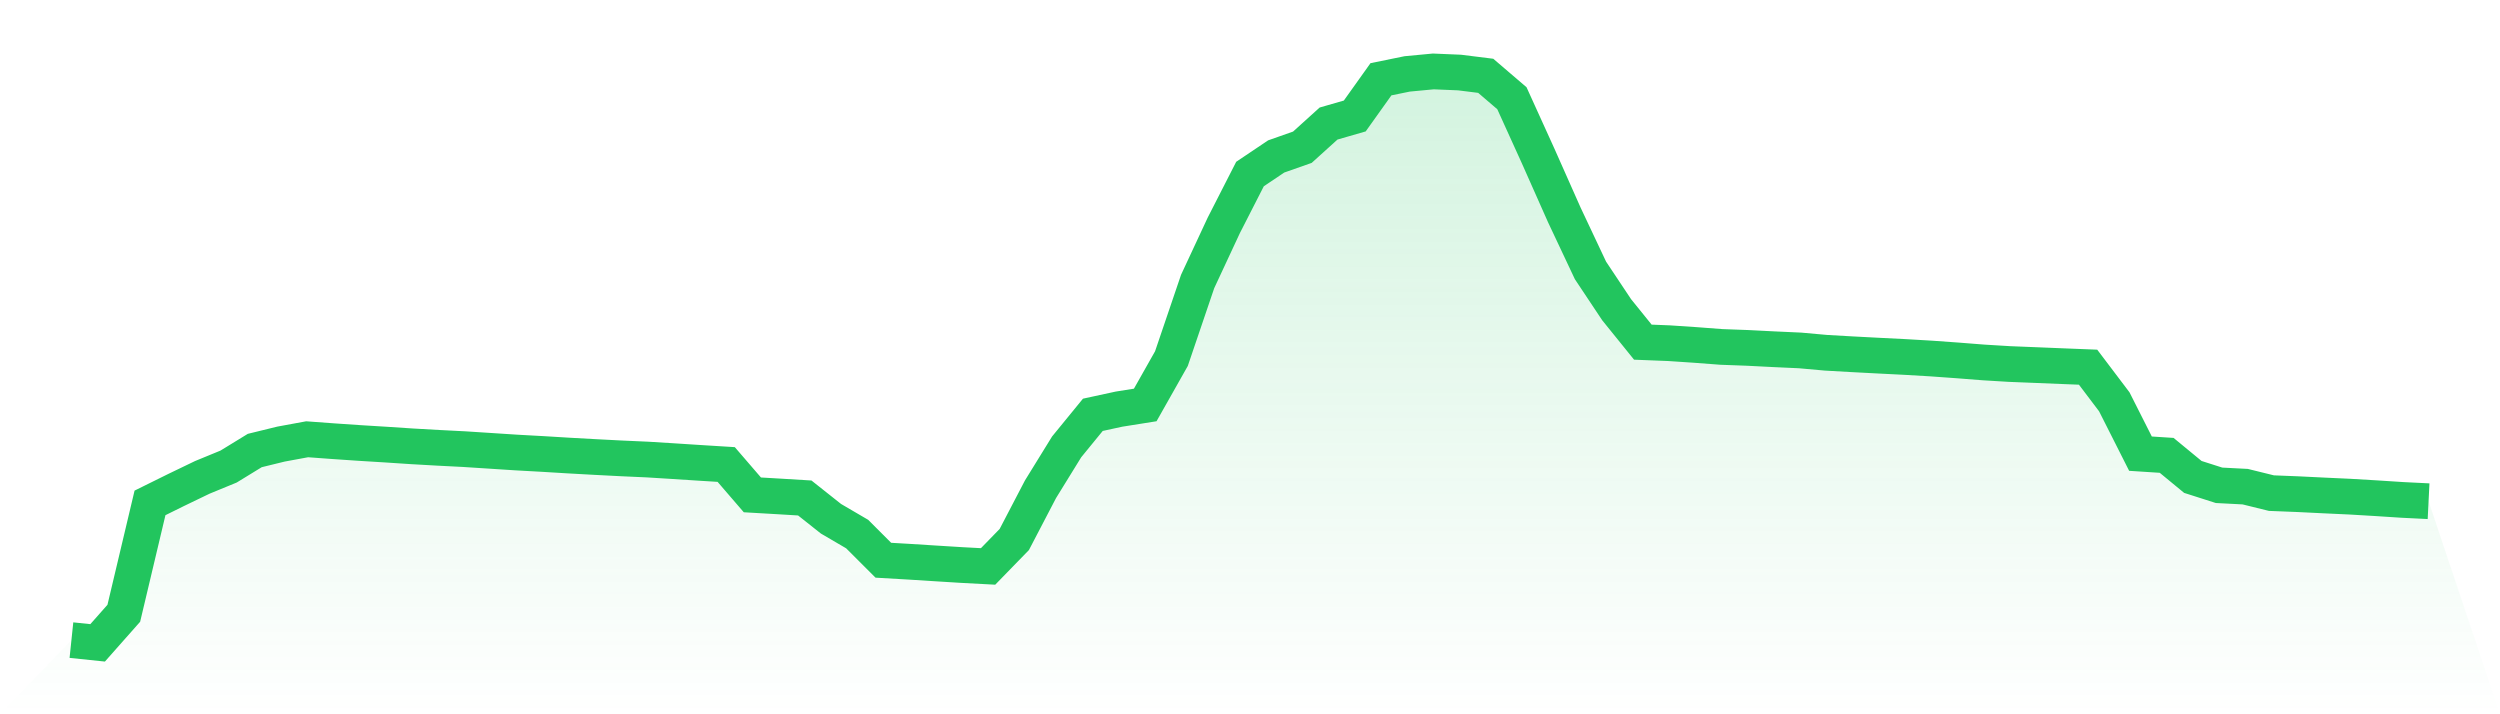 <svg viewBox="0 0 140 40" xmlns="http://www.w3.org/2000/svg">
<defs>
<linearGradient id="gradient" x1="0" x2="0" y1="0" y2="1">
<stop offset="0%" stop-color="#22c55e" stop-opacity="0.2"/>
<stop offset="100%" stop-color="#22c55e" stop-opacity="0"/>
</linearGradient>
</defs>
<path d="M4,35.847 L4,35.847 L5.467,36 L6.933,34.343 L8.4,28.162 L9.867,27.437 L11.333,26.731 L12.8,26.128 L14.267,25.229 L15.733,24.87 L17.2,24.599 L18.667,24.707 L20.133,24.807 L21.6,24.897 L23.067,24.994 L24.533,25.077 L26,25.152 L27.467,25.247 L28.933,25.342 L30.4,25.423 L31.867,25.512 L33.333,25.593 L34.8,25.669 L36.267,25.735 L37.733,25.826 L39.2,25.921 L40.667,26.012 L42.133,27.713 L43.6,27.798 L45.067,27.887 L46.533,29.049 L48,29.907 L49.467,31.373 L50.933,31.458 L52.4,31.551 L53.867,31.642 L55.333,31.72 L56.8,30.212 L58.267,27.4 L59.733,25.024 L61.2,23.229 L62.667,22.911 L64.133,22.678 L65.6,20.082 L67.067,15.764 L68.533,12.618 L70,9.746 L71.467,8.761 L72.933,8.245 L74.4,6.918 L75.867,6.495 L77.333,4.439 L78.8,4.139 L80.267,4 L81.733,4.062 L83.2,4.245 L84.667,5.501 L86.133,8.729 L87.6,12.032 L89.067,15.144 L90.533,17.346 L92,19.161 L93.467,19.219 L94.933,19.317 L96.4,19.428 L97.867,19.482 L99.333,19.557 L100.8,19.624 L102.267,19.756 L103.733,19.839 L105.2,19.916 L106.667,19.99 L108.133,20.076 L109.6,20.181 L111.067,20.296 L112.533,20.385 L114,20.444 L115.467,20.504 L116.933,20.562 L118.4,22.501 L119.867,25.405 L121.333,25.5 L122.8,26.708 L124.267,27.177 L125.733,27.253 L127.2,27.615 L128.667,27.673 L130.133,27.745 L131.6,27.813 L133.067,27.9 L134.533,27.995 L136,28.068 L140,40 L0,40 z" fill="url(#gradient)"/>
<path d="M4,35.847 L4,35.847 L5.467,36 L6.933,34.343 L8.4,28.162 L9.867,27.437 L11.333,26.731 L12.8,26.128 L14.267,25.229 L15.733,24.87 L17.2,24.599 L18.667,24.707 L20.133,24.807 L21.6,24.897 L23.067,24.994 L24.533,25.077 L26,25.152 L27.467,25.247 L28.933,25.342 L30.4,25.423 L31.867,25.512 L33.333,25.593 L34.8,25.669 L36.267,25.735 L37.733,25.826 L39.2,25.921 L40.667,26.012 L42.133,27.713 L43.6,27.798 L45.067,27.887 L46.533,29.049 L48,29.907 L49.467,31.373 L50.933,31.458 L52.4,31.551 L53.867,31.642 L55.333,31.72 L56.8,30.212 L58.267,27.4 L59.733,25.024 L61.2,23.229 L62.667,22.911 L64.133,22.678 L65.6,20.082 L67.067,15.764 L68.533,12.618 L70,9.746 L71.467,8.761 L72.933,8.245 L74.4,6.918 L75.867,6.495 L77.333,4.439 L78.8,4.139 L80.267,4 L81.733,4.062 L83.2,4.245 L84.667,5.501 L86.133,8.729 L87.6,12.032 L89.067,15.144 L90.533,17.346 L92,19.161 L93.467,19.219 L94.933,19.317 L96.4,19.428 L97.867,19.482 L99.333,19.557 L100.8,19.624 L102.267,19.756 L103.733,19.839 L105.2,19.916 L106.667,19.99 L108.133,20.076 L109.6,20.181 L111.067,20.296 L112.533,20.385 L114,20.444 L115.467,20.504 L116.933,20.562 L118.4,22.501 L119.867,25.405 L121.333,25.5 L122.8,26.708 L124.267,27.177 L125.733,27.253 L127.2,27.615 L128.667,27.673 L130.133,27.745 L131.6,27.813 L133.067,27.9 L134.533,27.995 L136,28.068" fill="none" stroke="#22c55e" stroke-width="2"/>
</svg>